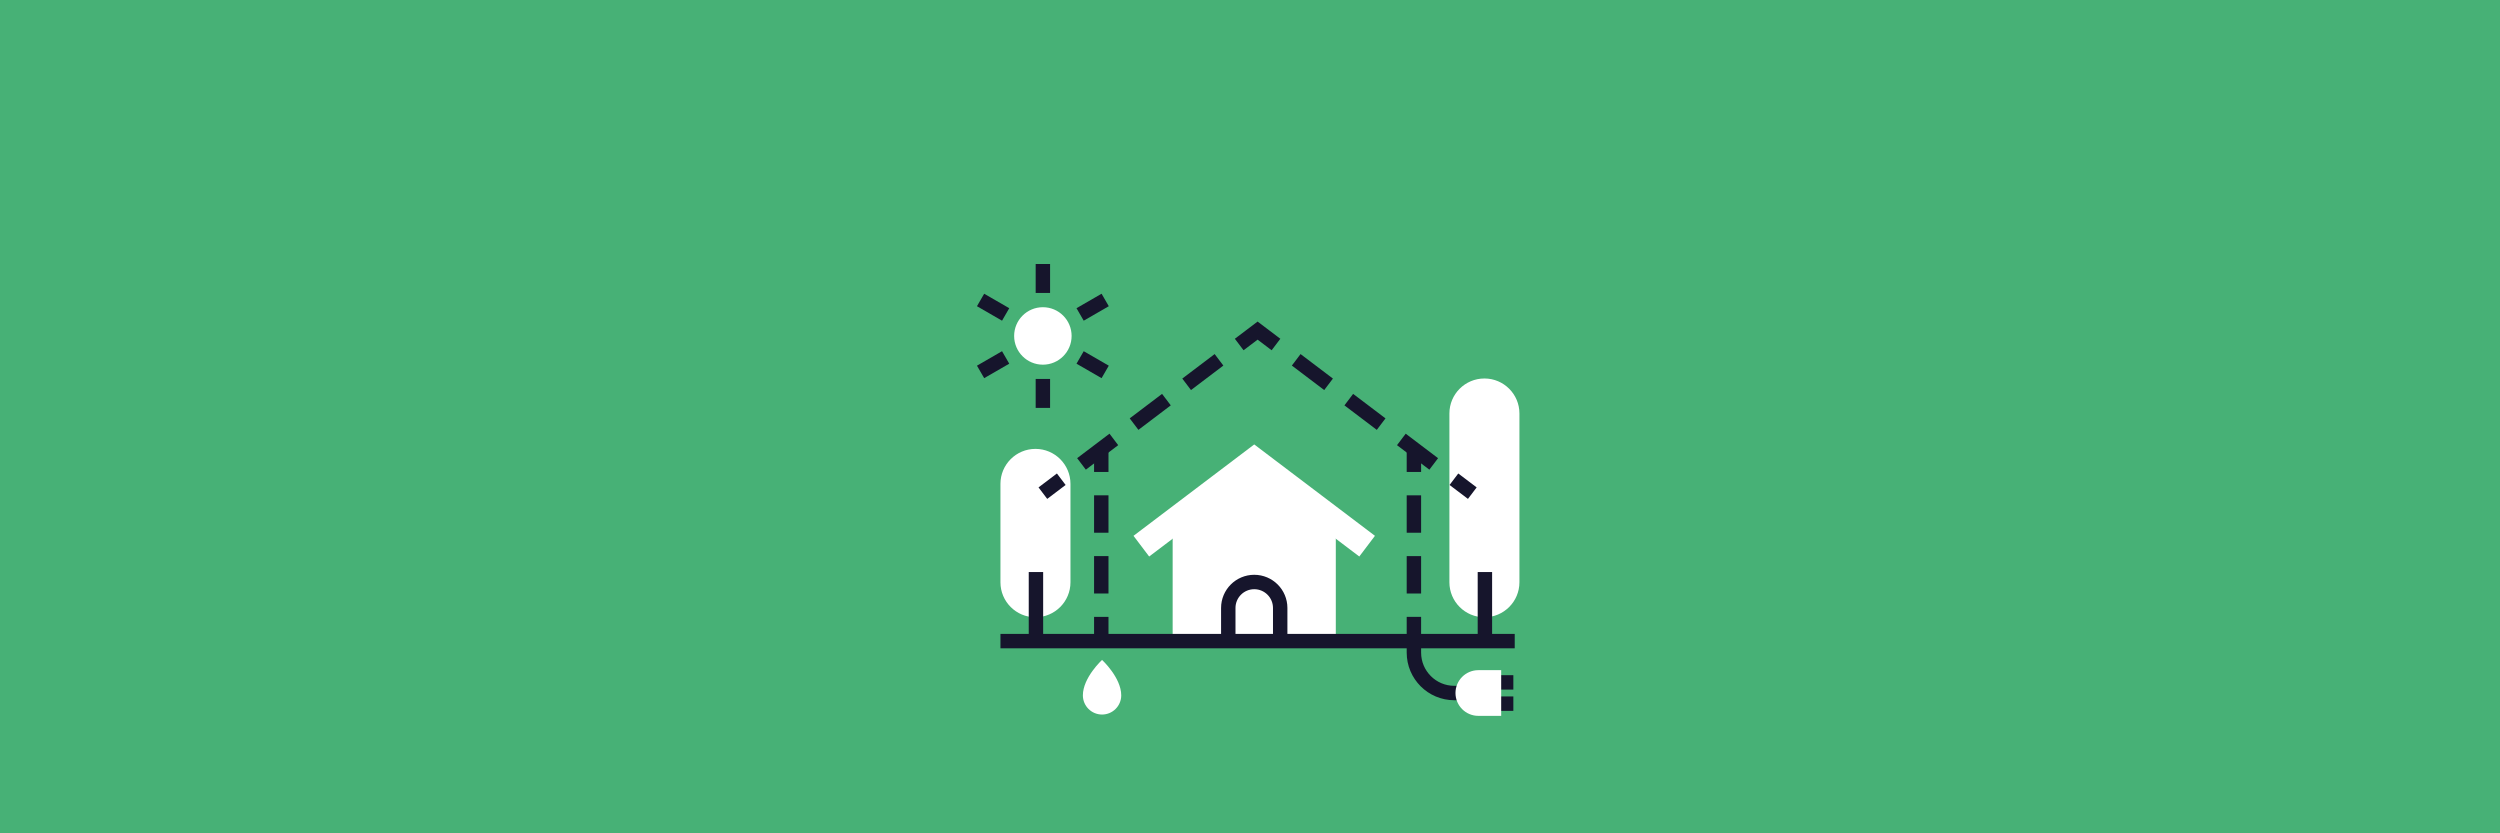 <?xml version="1.0" encoding="UTF-8"?><svg xmlns="http://www.w3.org/2000/svg" viewBox="0 0 1800 600"><defs><style>.cls-1{stroke-dasharray:0 0 26.93 16.83;}.cls-1,.cls-2,.cls-3,.cls-4{fill:none;stroke-miterlimit:10;}.cls-1,.cls-2,.cls-4{stroke:#16152c;stroke-width:10.38px;}.cls-2{stroke-dasharray:0 0 29.22 18.26;}.cls-3{stroke:#fff;stroke-width:18.68px;}.cls-5{fill:#fff;}.cls-6{fill:#47b176;}</style></defs><g id="BG"><rect class="cls-6" x="0" y="0" width="1800" height="600"/></g><g id="ICONS"><path class="cls-5" d="m745.53,444.43h0c-13.92,0-25.21-11.29-25.21-25.21v-70.81c0-13.92,11.29-25.21,25.21-25.21s25.21,11.29,25.21,25.21v70.81c0,13.92-11.29,25.21-25.21,25.21"/><line class="cls-4" x1="745.88" y1="411.87" x2="745.88" y2="462.11"/><path class="cls-5" d="m1068.78,444.43h0c-13.92,0-25.21-11.29-25.21-25.21v-121.5c0-13.92,11.29-25.21,25.21-25.21s25.21,11.28,25.21,25.21v121.5c0,13.92-11.29,25.21-25.21,25.21"/><line class="cls-4" x1="1069.13" y1="411.87" x2="1069.13" y2="462.11"/><line class="cls-4" x1="792.92" y1="460.75" x2="792.92" y2="444.15"/><line class="cls-1" x1="792.92" y1="427.32" x2="792.92" y2="348.22"/><line class="cls-4" x1="792.92" y1="339.81" x2="792.92" y2="323.2"/><line class="cls-4" x1="1018.01" y1="323.2" x2="1018.01" y2="339.81"/><line class="cls-1" x1="1018.01" y1="356.64" x2="1018.01" y2="435.73"/><line class="cls-4" x1="1018.01" y1="444.14" x2="1018.01" y2="460.75"/><path class="cls-4" d="m1018.01,462.44v7.43c0,16.07,13.03,29.11,29.11,29.11h12.82"/><polygon class="cls-5" points="961.78 465.56 844.31 465.56 844.31 380.33 902.7 331.71 961.78 380.33 961.78 465.56"/><polyline class="cls-3" points="821.76 393.24 903.05 331.71 984.33 393.24"/><line class="cls-4" x1="750.87" y1="355.07" x2="764.11" y2="345.04"/><line class="cls-2" x1="778.67" y1="334.02" x2="884.95" y2="253.56"/><polyline class="cls-4" points="892.23 248.05 905.47 238.03 918.71 248.05"/><line class="cls-2" x1="933.27" y1="259.07" x2="1039.54" y2="339.53"/><line class="cls-4" x1="1046.82" y1="345.04" x2="1060.06" y2="355.07"/><path class="cls-4" d="m921.74,465.56v-27.83c0-10.32-8.37-18.69-18.69-18.69s-18.69,8.37-18.69,18.69v27.83"/><line class="cls-4" x1="720.33" y1="461.6" x2="1090.6" y2="461.6"/><path class="cls-5" d="m771.56,241.88c0,11.43-9.26,20.69-20.69,20.69s-20.69-9.26-20.69-20.69,9.26-20.69,20.69-20.69,20.69,9.26,20.69,20.69"/><line class="cls-4" x1="750.87" y1="190.08" x2="750.87" y2="210.92"/><line class="cls-4" x1="1089.61" y1="491.32" x2="1073.93" y2="491.32"/><line class="cls-4" x1="1089.61" y1="506.63" x2="1073.93" y2="506.63"/><line class="cls-4" x1="706.01" y1="215.98" x2="724.06" y2="226.4"/><line class="cls-4" x1="706.01" y1="267.78" x2="724.06" y2="257.36"/><line class="cls-4" x1="750.87" y1="293.69" x2="750.87" y2="272.84"/><line class="cls-4" x1="795.73" y1="267.78" x2="777.68" y2="257.36"/><line class="cls-4" x1="795.73" y1="215.98" x2="777.68" y2="226.4"/><path class="cls-5" d="m1080.85,515.42h-16.45c-9.08,0-16.45-7.37-16.45-16.45s7.37-16.45,16.45-16.45h16.45v32.9Z"/><path class="cls-5" d="m807.29,500.66c0,7.63-6.18,13.81-13.81,13.81s-13.81-6.18-13.81-13.81c0-12.81,13.81-25.52,13.81-25.52,0,0,13.81,12.71,13.81,25.52"/></g></svg>